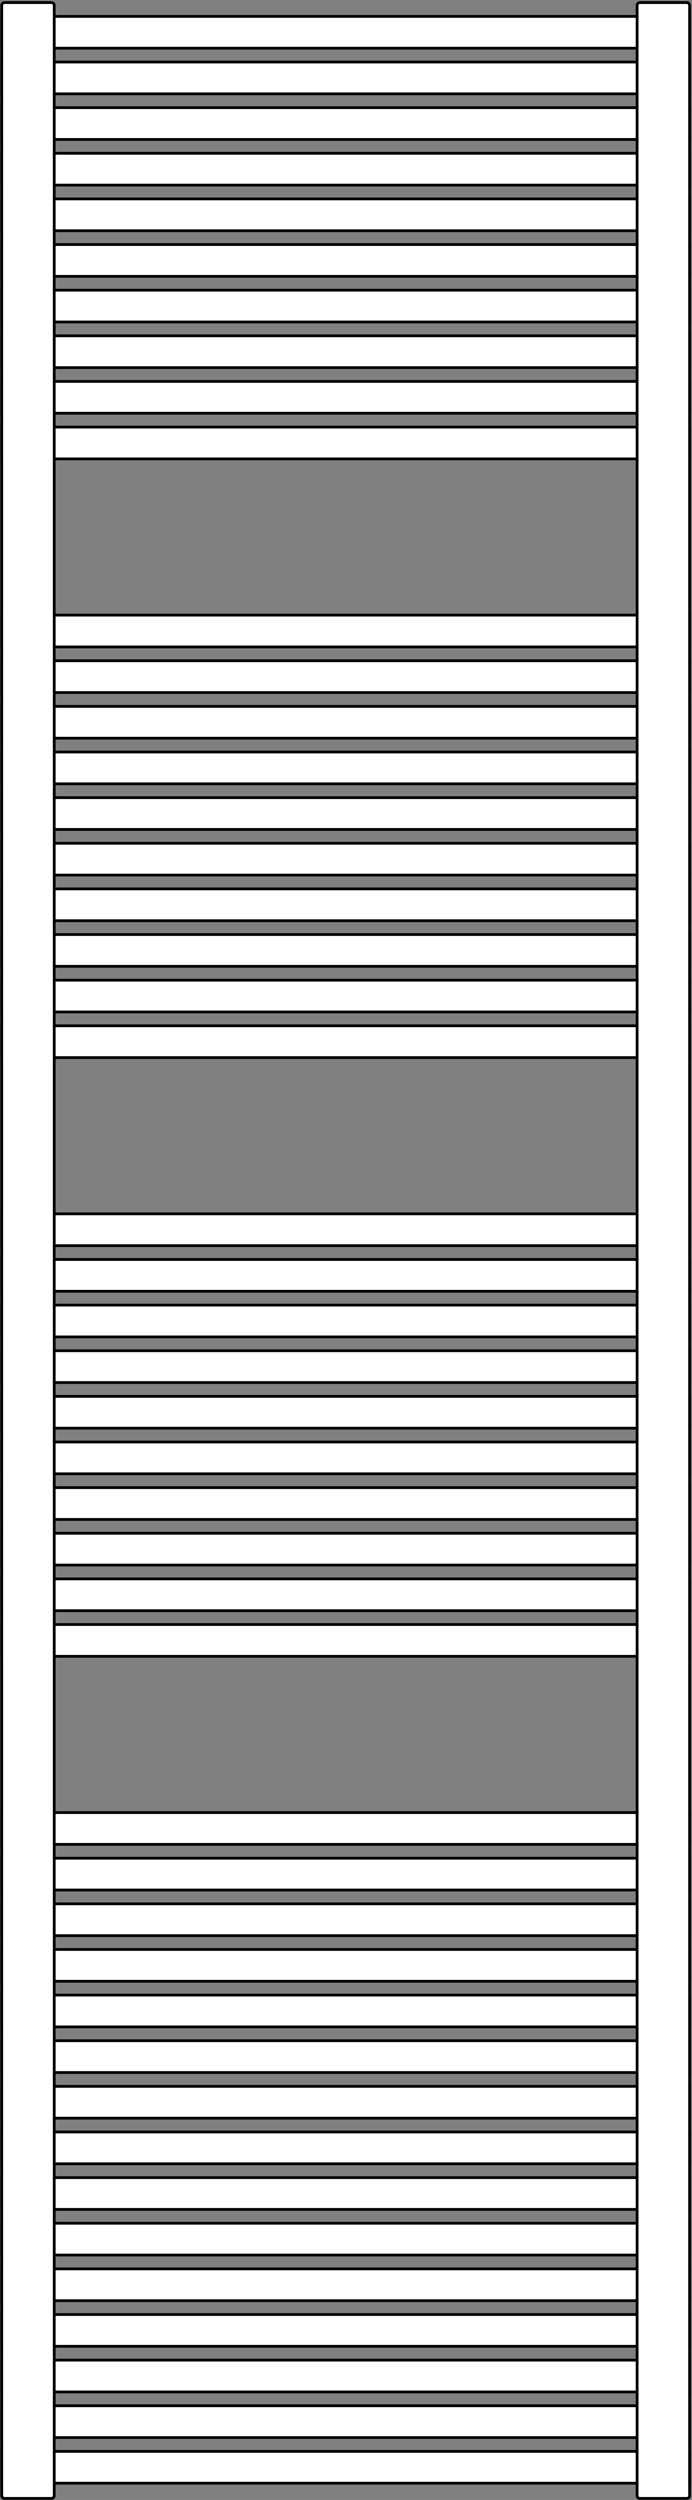 <svg width="501" height="1808" viewBox="0 0 501 1808" fill="none" xmlns="http://www.w3.org/2000/svg">
<rect x="0" y="0" width="501" height="1808" fill="#808080" stroke="none"/>
<path d="M1.255 1607.86H499.255V1630.86H1.255V1607.86Z" fill="white" stroke="black" stroke-width="2"/>
<path d="M1.255 1640.86H499.255V1663.86H1.255V1640.86Z" fill="white" stroke="black" stroke-width="2"/>
<path d="M1.255 1673.86H499.255V1696.86H1.255V1673.86Z" fill="white" stroke="black" stroke-width="2"/>
<path d="M1.255 1706.86H499.255V1729.86H1.255V1706.86Z" fill="white" stroke="black" stroke-width="2"/>
<path d="M1.255 1739.86H499.255V1762.86H1.255V1739.86Z" fill="white" stroke="black" stroke-width="2"/>
<path d="M1.255 1772.86H499.255V1795.86H1.255V1772.86Z" fill="white" stroke="black" stroke-width="2"/>
<path d="M1.255 1409.86H499.255V1432.86H1.255V1409.86Z" fill="white" stroke="black" stroke-width="2"/>
<path d="M1.255 1376.86H499.255V1399.86H1.255V1376.86Z" fill="white" stroke="black" stroke-width="2"/>
<path d="M1.255 1343.86H499.255V1366.86H1.255V1343.86Z" fill="white" stroke="black" stroke-width="2"/>
<path d="M1.255 1310.86H499.255V1333.86H1.255V1310.86Z" fill="white" stroke="black" stroke-width="2"/>
<path d="M1.255 1442.86H499.255V1465.86H1.255V1442.86Z" fill="white" stroke="black" stroke-width="2"/>
<path d="M1.255 1475.86H499.255V1498.86H1.255V1475.86Z" fill="white" stroke="black" stroke-width="2"/>
<path d="M1.255 1508.86H499.255V1531.86H1.255V1508.86Z" fill="white" stroke="black" stroke-width="2"/>
<path d="M1.255 1541.86H499.255V1564.86H1.255V1541.86Z" fill="white" stroke="black" stroke-width="2"/>
<path d="M1.255 1574.86H499.255V1597.86H1.255V1574.86Z" fill="white" stroke="black" stroke-width="2"/>
<path d="M1.255 741.86H499.255V764.86H1.255V741.86Z" fill="white" stroke="black" stroke-width="2"/>
<path d="M1.255 543.86H499.255V566.86H1.255V543.86Z" fill="white" stroke="black" stroke-width="2"/>
<path d="M1.255 510.86H499.255V533.86H1.255V510.86Z" fill="white" stroke="black" stroke-width="2"/>
<path d="M1.255 477.86H499.255V500.86H1.255V477.86Z" fill="white" stroke="black" stroke-width="2"/>
<path d="M1.255 444.86H499.255V467.86H1.255V444.86Z" fill="white" stroke="black" stroke-width="2"/>
<path d="M1.255 576.86H499.255V599.86H1.255V576.86Z" fill="white" stroke="black" stroke-width="2"/>
<path d="M1.255 609.86H499.255V632.86H1.255V609.86Z" fill="white" stroke="black" stroke-width="2"/>
<path d="M1.255 642.86H499.255V665.86H1.255V642.86Z" fill="white" stroke="black" stroke-width="2"/>
<path d="M1.255 675.86H499.255V698.86H1.255V675.86Z" fill="white" stroke="black" stroke-width="2"/>
<path d="M1.255 708.86H499.255V731.86H1.255V708.86Z" fill="white" stroke="black" stroke-width="2"/>
<path d="M1.255 308.86H499.255V331.86H1.255V308.86Z" fill="white" stroke="black" stroke-width="2"/>
<path d="M1.255 110.86H499.255V133.86H1.255V110.86Z" fill="white" stroke="black" stroke-width="2"/>
<path d="M1.255 77.86H499.255V100.86H1.255V77.86Z" fill="white" stroke="black" stroke-width="2"/>
<path d="M1.255 44.86H499.255V67.86H1.255V44.86Z" fill="white" stroke="black" stroke-width="2"/>
<path d="M1.255 11.86H499.255V34.86H1.255V11.86Z" fill="white" stroke="black" stroke-width="2"/>
<path d="M1.255 143.86H499.255V166.86H1.255V143.86Z" fill="white" stroke="black" stroke-width="2"/>
<path d="M1.255 176.86H499.255V199.86H1.255V176.86Z" fill="white" stroke="black" stroke-width="2"/>
<path d="M1.255 209.86H499.255V232.86H1.255V209.86Z" fill="white" stroke="black" stroke-width="2"/>
<path d="M1.255 242.86H499.255V265.86H1.255V242.86Z" fill="white" stroke="black" stroke-width="2"/>
<path d="M1.255 275.86H499.255V298.86H1.255V275.86Z" fill="white" stroke="black" stroke-width="2"/>
<path d="M1.255 1174.86H499.255V1197.86H1.255V1174.86Z" fill="white" stroke="black" stroke-width="2"/>
<path d="M1.255 976.86H499.255V999.86H1.255V976.86Z" fill="white" stroke="black" stroke-width="2"/>
<path d="M1.255 943.86H499.255V966.86H1.255V943.86Z" fill="white" stroke="black" stroke-width="2"/>
<path d="M1.255 910.86H499.255V933.86H1.255V910.86Z" fill="white" stroke="black" stroke-width="2"/>
<path d="M1.255 877.86H499.255V900.86H1.255V877.86Z" fill="white" stroke="black" stroke-width="2"/>
<path d="M1.255 1009.86H499.255V1032.86H1.255V1009.86Z" fill="white" stroke="black" stroke-width="2"/>
<path d="M1.255 1042.86H499.255V1065.86H1.255V1042.86Z" fill="white" stroke="black" stroke-width="2"/>
<path d="M1.255 1075.86H499.255V1098.86H1.255V1075.86Z" fill="white" stroke="black" stroke-width="2"/>
<path d="M1.255 1108.86H499.255V1131.86H1.255V1108.86Z" fill="white" stroke="black" stroke-width="2"/>
<path d="M1.255 1141.86H499.255V1164.86H1.255V1141.86Z" fill="white" stroke="black" stroke-width="2"/>
<path d="M3.255 1.86H37.255C38.359 1.86 39.255 2.755 39.255 3.86V1804.86C39.255 1805.96 38.359 1806.86 37.255 1806.86H3.255C2.15 1806.86 1.255 1805.96 1.255 1804.86V3.86C1.255 2.755 2.15 1.86 3.255 1.86Z" fill="white" stroke="black" stroke-width="2"/>
<path d="M463.255 1.86H497.255C498.359 1.86 499.255 2.755 499.255 3.86V1804.86C499.255 1805.96 498.359 1806.86 497.255 1806.86H463.255C462.15 1806.86 461.255 1805.96 461.255 1804.86V3.86C461.255 2.755 462.15 1.86 463.255 1.86Z" fill="white" stroke="black" stroke-width="2"/>
</svg>
